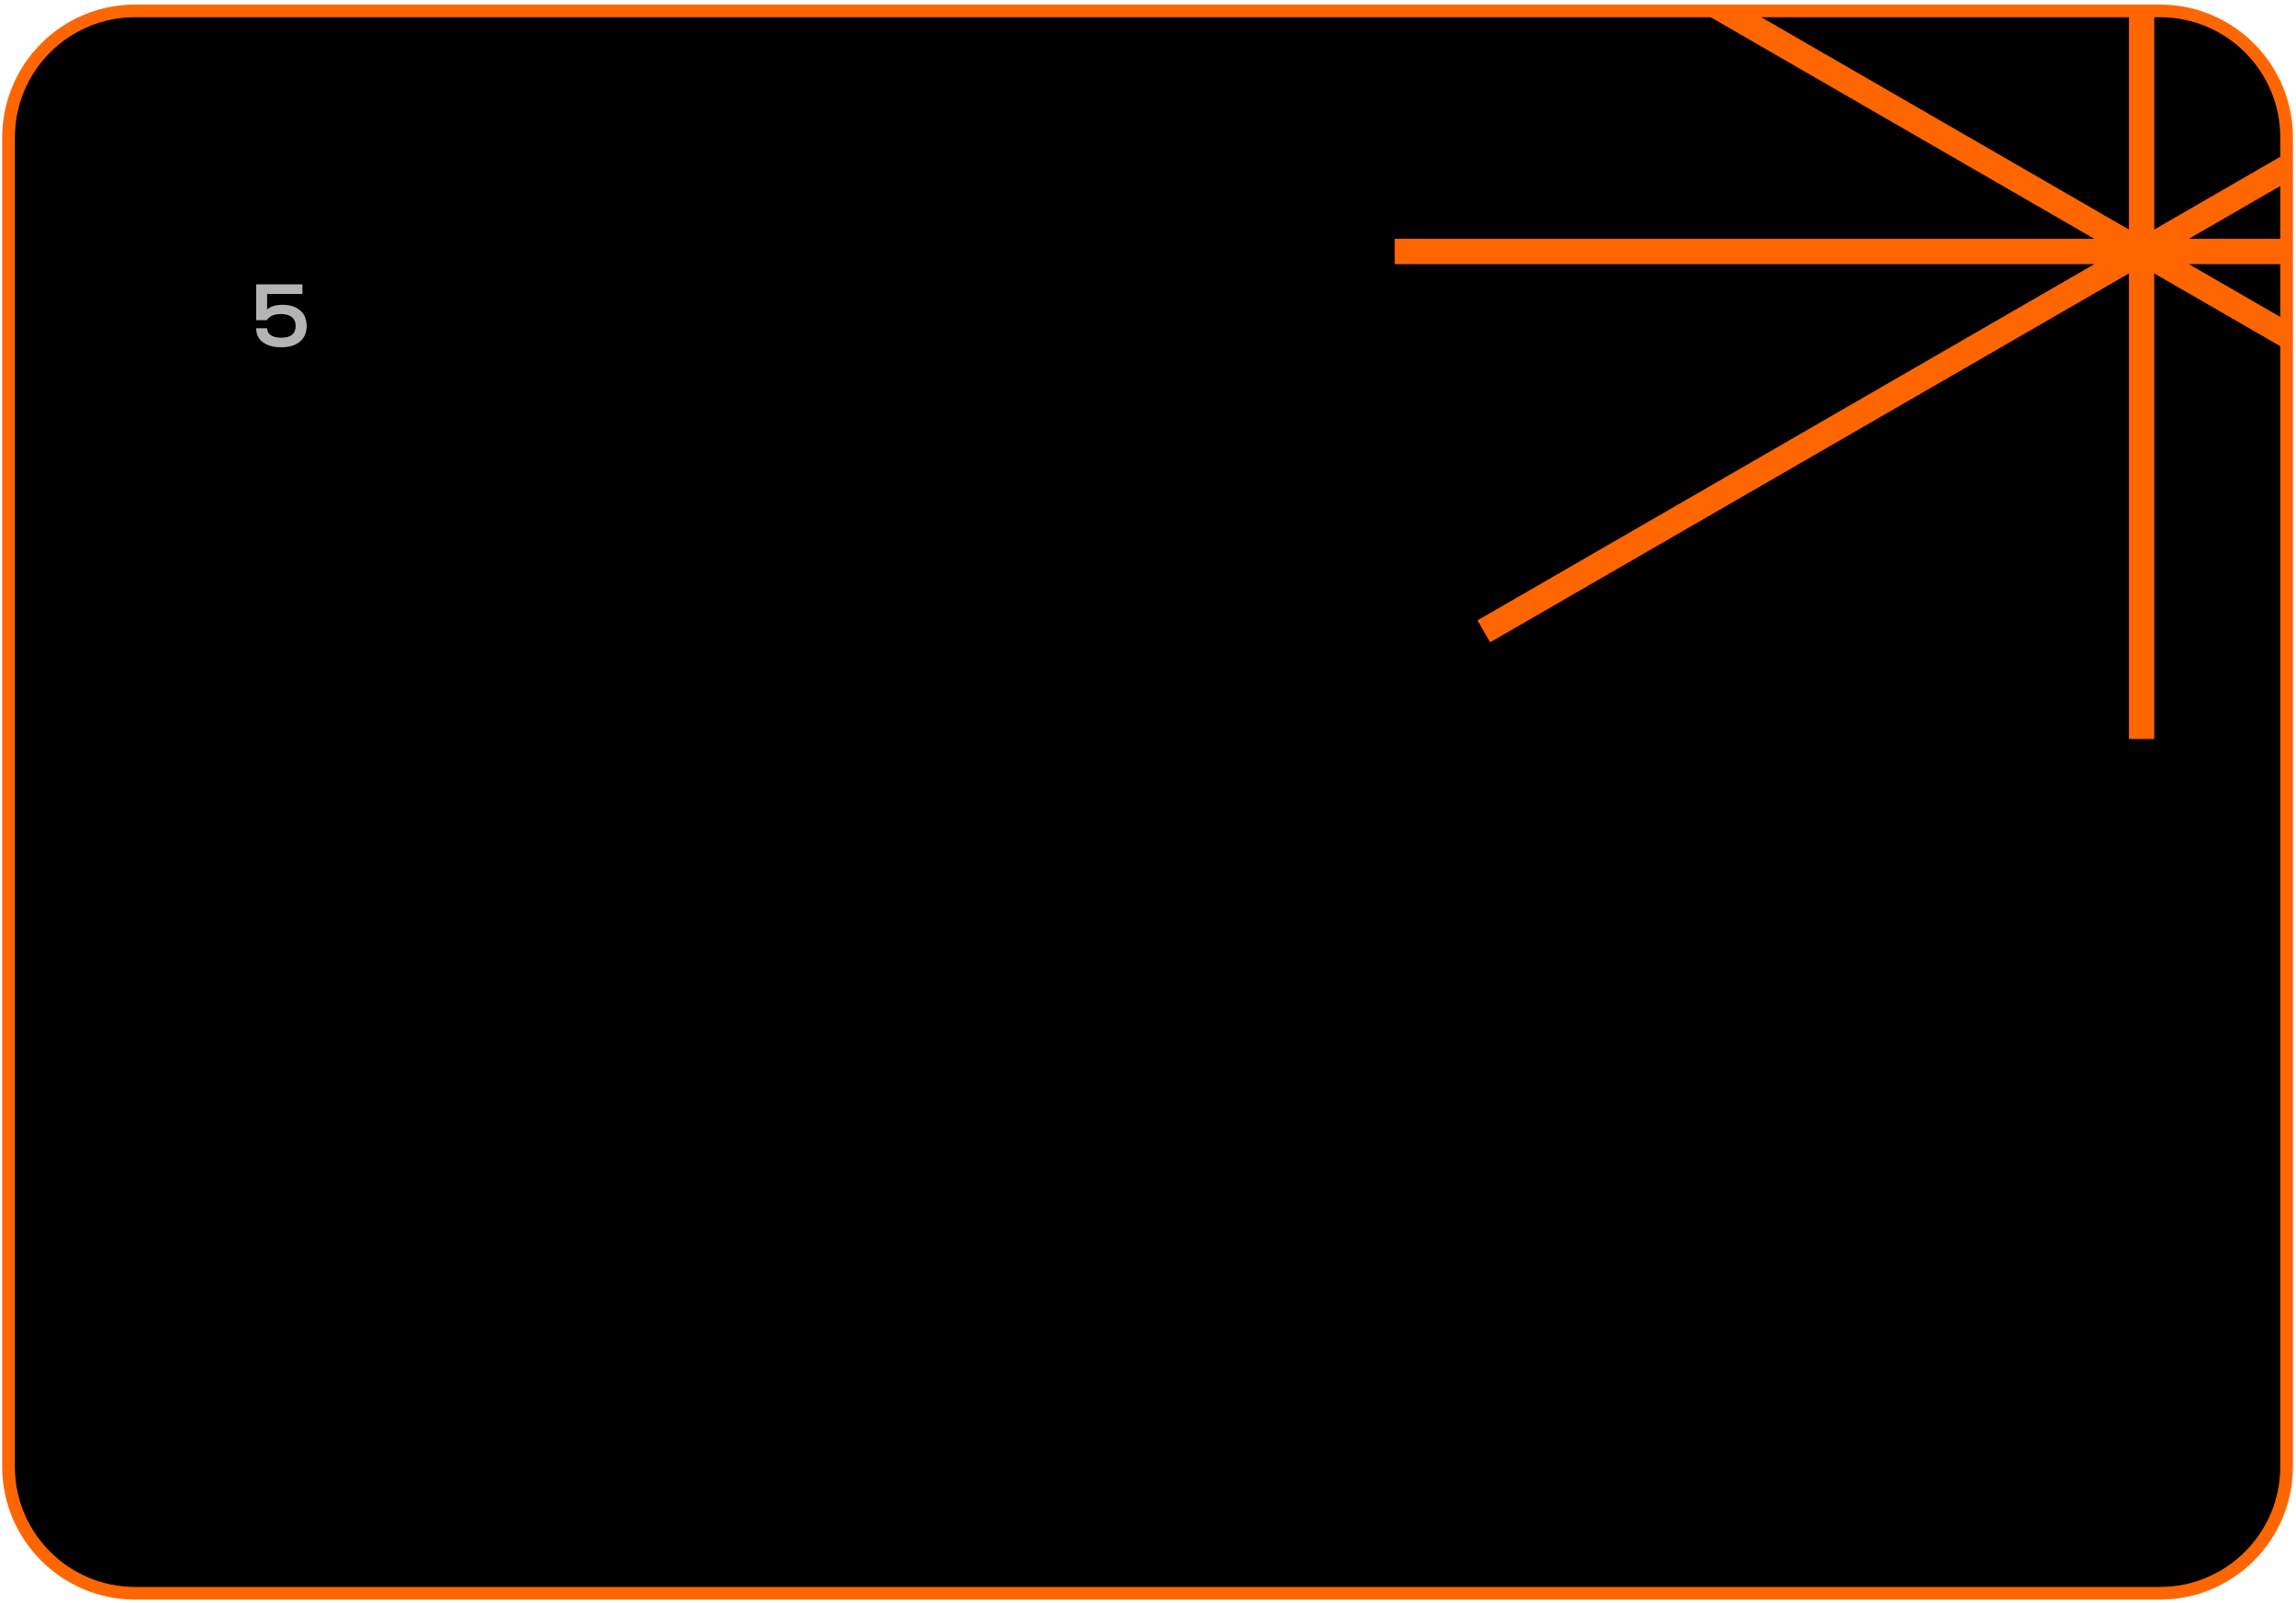 <?xml version="1.0" encoding="UTF-8"?> <!-- Creator: CorelDRAW 2020 (64-Bit) --> <svg xmlns="http://www.w3.org/2000/svg" xmlns:xlink="http://www.w3.org/1999/xlink" xmlns:xodm="http://www.corel.com/coreldraw/odm/2003" xml:space="preserve" width="96mm" height="67mm" style="shape-rendering:geometricPrecision; text-rendering:geometricPrecision; image-rendering:optimizeQuality; fill-rule:evenodd; clip-rule:evenodd" viewBox="0 0 9600 6700"> <defs> <style type="text/css"> <![CDATA[ .str1 {stroke:#FF6600;stroke-width:105.86;stroke-miterlimit:22.926} .str0 {stroke:#FF6600;stroke-width:52.92;stroke-miterlimit:22.926} .fil1 {fill:none;fill-rule:nonzero} .fil0 {fill:black;fill-rule:nonzero} .fil2 {fill:#B4B4B4;fill-rule:nonzero} ]]> </style> <clipPath id="id0" style="clip-rule:nonzero"> <path d="M5831.52 3089.02l3731.6 0 0 -3043.51 -3731.6 0 0 3043.51z"></path> </clipPath> </defs> <g id="Слой_x0020_1">  <path class="fil0 str0" d="M564.99 45.51l8466.39 0c292.28,0.01 529.3,237.03 529.3,529.31l0 5555.96c0,292.27 -237.02,529.29 -529.3,529.29l-8466.39 0.02c-292.27,-0.02 -529.29,-237.04 -529.29,-529.32l-0.01 -5555.95c0.01,-292.28 237.03,-529.3 529.31,-529.3z"></path> <g> </g> <g style="clip-path:url(#id0)"> <g> <path class="fil1 str1" d="M8954.41 -2124.64l0 6351.65m-2750.34 -1587.92l5500.68 -3175.81m425.47 1587.91l-6351.63 0m425.48 -1587.91l5500.68 3175.81"></path> </g> </g> <polygon class="fil1" points="5831.52,3089.02 9563.12,3089.02 9563.12,45.51 5831.52,45.51 "></polygon> <path class="fil2" d="M1182.11 1274.22c30.15,0 54.39,7.72 72.73,23.16 18.21,15.32 27.32,37.03 27.32,65.13 0,28.1 -9.41,49.99 -28.23,65.67 -18.93,15.68 -44.68,23.52 -77.25,23.52 -33.04,0 -58.92,-7.06 -77.61,-21.17 -18.7,-13.99 -28.04,-33.47 -28.04,-58.43l45.95 0c0,12.3 5.07,22.01 15.2,29.12 10.25,7 25.08,10.5 44.5,10.5 19.3,0 34.01,-4.16 44.14,-12.49 10.26,-8.32 15.38,-20.56 15.38,-36.72 0,-16.28 -5.37,-28.65 -16.1,-37.09 -10.61,-8.44 -25.63,-12.66 -45.05,-12.66 -18.33,0 -32.26,3.01 -41.79,9.04 -8.56,5.67 -13.63,10.31 -15.19,13.93l-1.09 2.72 -45.95 0 0 -149.8 193.4 0 0 40.16 -147.45 0 0 64.41 1.09 0c2.29,-2.29 5.18,-4.53 8.68,-6.7 3.86,-2.29 7.84,-4.22 11.94,-5.78 11.34,-4.35 25.81,-6.52 43.42,-6.52z"></path> </g> </svg> 